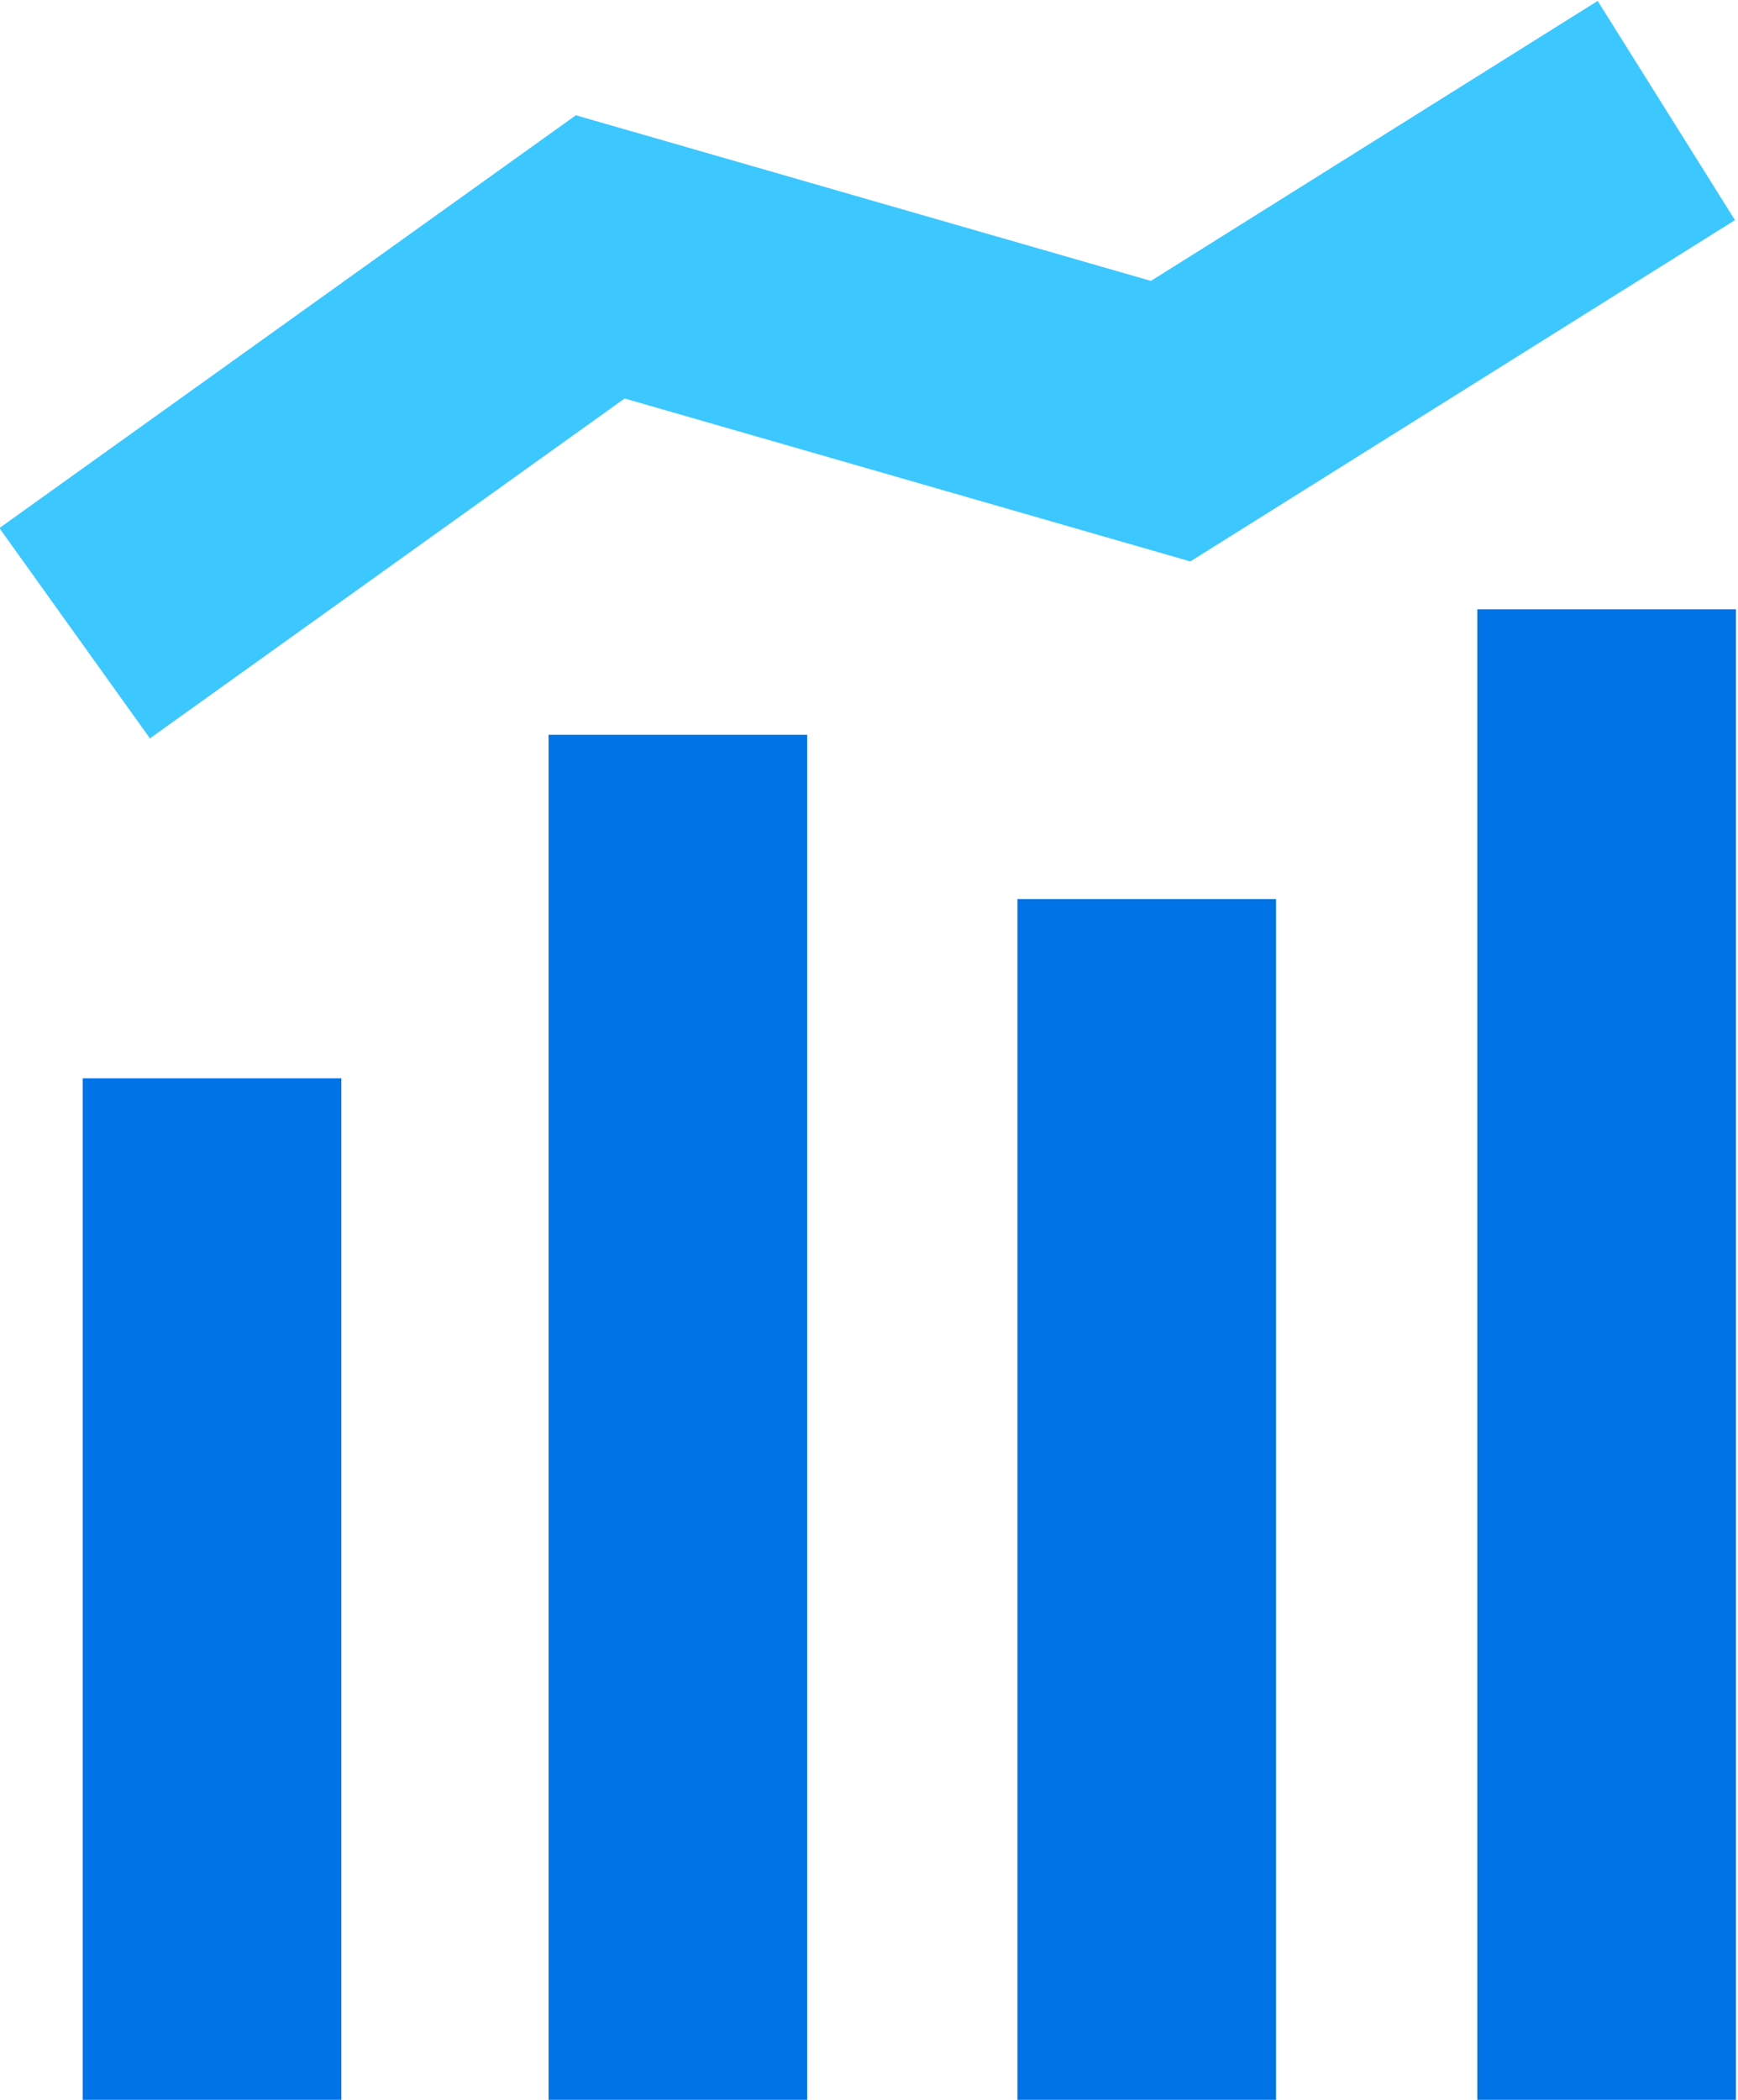 <?xml version="1.0" encoding="UTF-8"?> <svg xmlns:inkscape="http://www.inkscape.org/namespaces/inkscape" xmlns:sodipodi="http://sodipodi.sourceforge.net/DTD/sodipodi-0.dtd" xmlns:svg="http://www.w3.org/2000/svg" xmlns:rdf="http://www.w3.org/1999/02/22-rdf-syntax-ns#" xmlns:cc="http://creativecommons.org/ns#" xmlns:dc="http://purl.org/dc/elements/1.1/" xmlns="http://www.w3.org/2000/svg" xmlns:xlink="http://www.w3.org/1999/xlink" version="1.1" id="Ebene_1" x="0px" y="0px" viewBox="0 0 58.2 70.3" style="enable-background:new 0 0 58.2 70.3;" xml:space="preserve"> <style type="text/css"> .st0{fill:none;stroke:#0073E6;stroke-width:8.66;stroke-miterlimit:10;} .st1{fill:none;stroke:#3DC7FF;stroke-width:8.66;stroke-miterlimit:10;} </style> <g> <g> <path class="st0" d="M38.4,70.3V30.1 M53.8,70.3V20.4 M22.7,70.3V24.6 M7.1,70.3V36.1"></path> </g> <g> <polyline class="st1" points="2.5,21.2 20.1,8.6 39.2,14.1 55.8,3.7 "></polyline> </g> </g> </svg> 